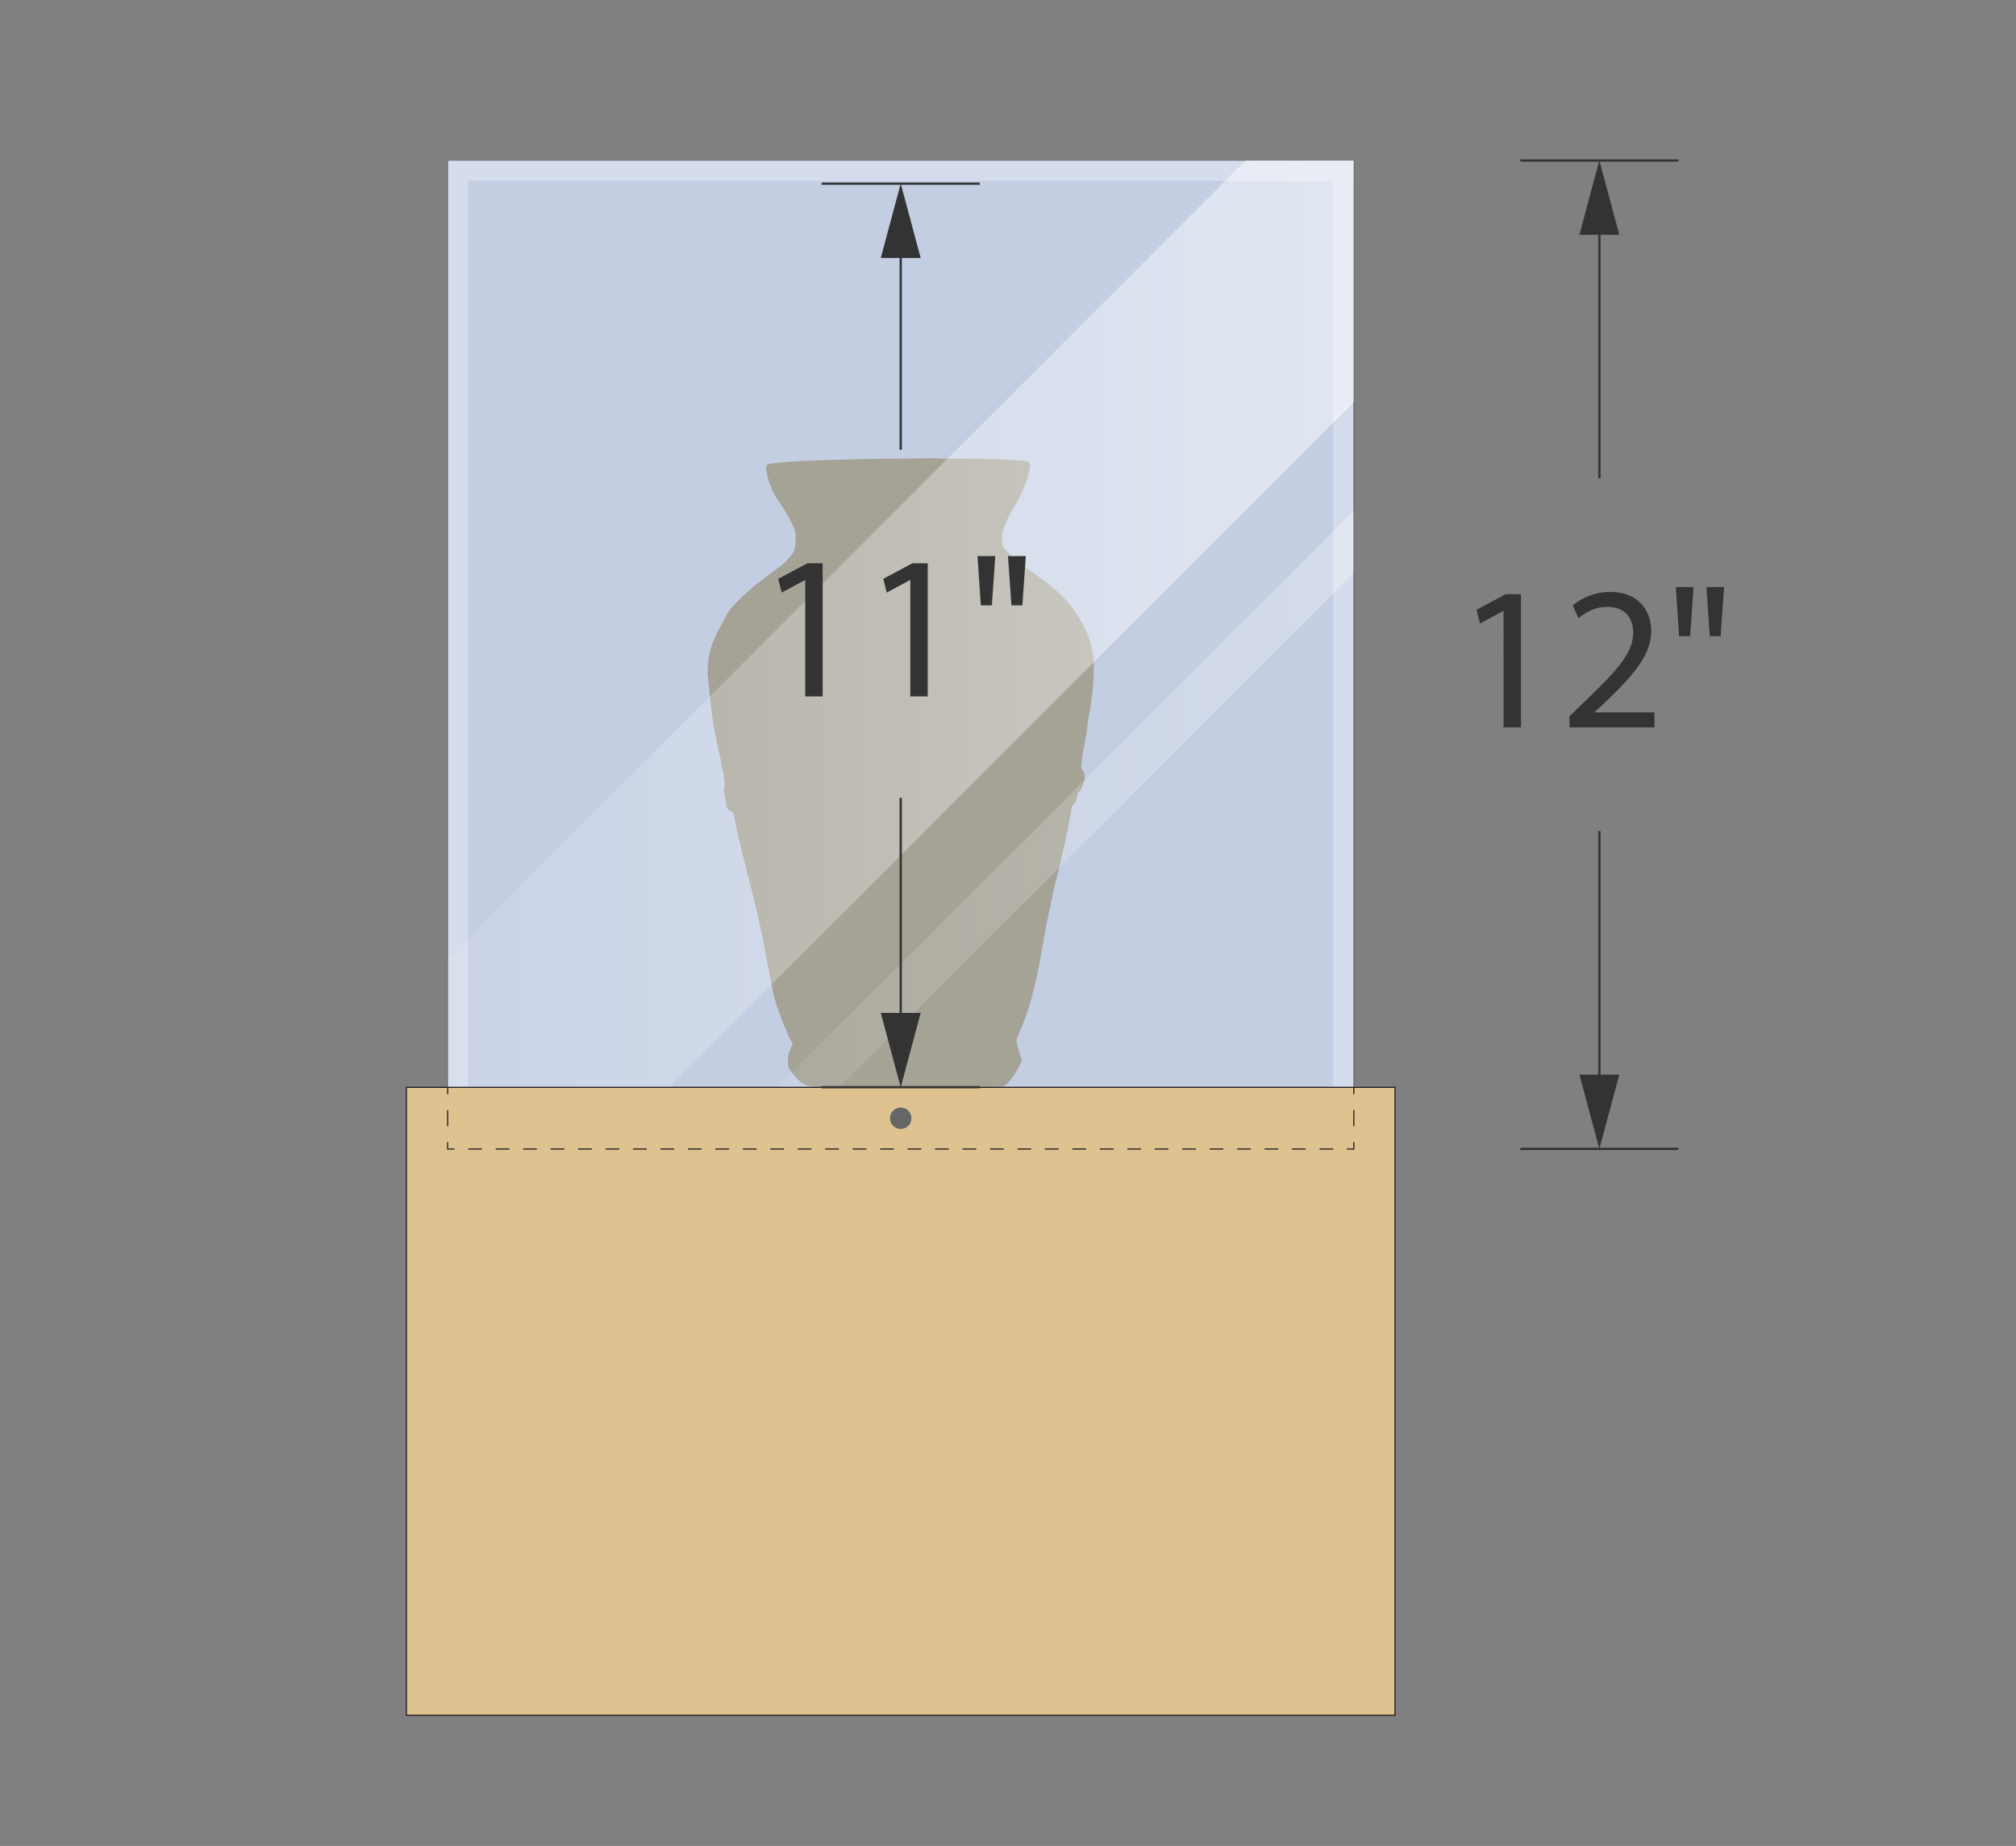 <svg id="Layer_1" data-name="Layer 1" xmlns="http://www.w3.org/2000/svg" xmlns:xlink="http://www.w3.org/1999/xlink" viewBox="0 0 1762 1613.25"><rect x="0" y="0" width="1762" height="1613.25" fill="#808080" stroke="none"/><defs><style>.cls-1{fill:#b2c0db;}.cls-2{fill:#898674;}.cls-3{fill:#333;}.cls-11,.cls-12,.cls-13,.cls-4{fill:none;}.cls-4{stroke:#333;stroke-width:2px;}.cls-11,.cls-12,.cls-13,.cls-4,.cls-6,.cls-9{stroke-miterlimit:10;}.cls-5{fill:#fff;opacity:0.3;}.cls-6{fill:#f9f9fd;opacity:0.25;}.cls-11,.cls-12,.cls-13,.cls-6,.cls-9{stroke:#231f20;}.cls-7{fill:url(#linear-gradient);}.cls-8{fill:url(#linear-gradient-2);}.cls-9{fill:#dec391;}.cls-10{fill:#666;}.cls-12{stroke-dasharray:13.96 13.96;}.cls-13{stroke-dasharray:12 12;}</style><linearGradient id="linear-gradient" x1="625.42" y1="725.43" x2="1183.09" y2="725.43" gradientUnits="userSpaceOnUse"><stop offset="0" stop-color="#fff" stop-opacity="0.05"/><stop offset="1" stop-color="#fff" stop-opacity="0.3"/></linearGradient><linearGradient id="linear-gradient-2" x1="391.24" y1="572.15" x2="1183.24" y2="572.15" gradientUnits="userSpaceOnUse"><stop offset="0" stop-color="#fff" stop-opacity="0.1"/><stop offset="1" stop-color="#fff" stop-opacity="0.5"/></linearGradient></defs><rect class="cls-1" x="391.79" y="140.21" width="790.89" height="863.88"/><path class="cls-2" d="M812.6,400.35c-.14.14-14.2.37-31.28.51s-32.65.43-34.58.52-9.13.33-16,.47c-31.38.66-57.44,2.54-60.07,4.28a2.25,2.25,0,0,0-1.09,2c0,2.44,1.42,9.64,2.69,13.45a72.07,72.07,0,0,0,7.43,15.29C687.13,447,694,459.62,695,465.18s.23,13.69-1.69,17.5c-1.65,3.1-8.24,10.11-12.24,13-6.21,4.38-21.78,16.23-23.94,18.25-.52.47-2.73,2.45-4.94,4.33-5.65,5-12.75,12.47-15.43,16.37-1.6,2.31-9.36,16.85-11.25,21.08-4.75,10.87-6,15.53-6.72,25.17a58,58,0,0,0,.42,15c.52,4.29,1,9.46,1.22,11.53,1,14.35,3.86,31.66,8.71,53,.51,2.22,1.17,5.6,1.45,7.53a60.81,60.81,0,0,0,1.46,6.64,11.86,11.86,0,0,1,.71,3.9,15.76,15.76,0,0,0,.23,4.42c.47,3,.43,4.1,0,5.6s-.52,2.35.09,4.94a60.43,60.43,0,0,1,1.22,7.06c.66,5.6,1.74,7.52,4.94,8.56,1.32.42,1.51.8,2.31,4,.47,1.93,1.36,6.16,2,9.41,1.93,9.69,5.6,25.12,10.54,44,1,3.85,2.64,10.35,3.58,14.34s2.44,10.26,3.34,13.88,1.79,7.77,2.07,9.18c.47,2.44,1.17,5.36,2.35,9.78.28,1.13,1.18,5.46,1.93,9.65C669.73,836.65,671,843,672.17,849c.66,3.25,1.84,9.27,2.64,13.41a111.48,111.48,0,0,0,4.94,19c.66,1.74,2.07,5.6,3.1,8.56s2.54,6.63,3.25,8.14,1.83,3.81,2.35,5.17,1.69,4,2.59,5.84l1.69,3.34-1.41,3.24c-2.31,5.32-2.63,6.78-2.68,11.44,0,5.41.7,7.1,5,12,5.08,5.83,6.25,6.92,9.26,8.33,2.83,1.31,3.49,2.1,15,2.76H843.71c25.16-.5,32.5-.25,34-1,3-1.55,10-11.42,13-17.25,2.49-4.8,2.58-5.65,1.13-9.69-.71-1.88-1.79-5.41-2.45-7.86C888,909.15,888,909,892,899.78a175.24,175.24,0,0,0,8.65-24.41c2.5-9,5.37-20.52,6.26-25.17.42-2.07.94-4.75,1.22-5.93s.76-4,1.13-6.35c.61-3.95,1.41-8.38,4.19-23.71.61-3.48,1.69-9,2.4-12.24s1.79-8.32,2.4-11.29,1.41-6.91,1.83-8.7.94-4.33,1.18-5.64,1.08-4.66,1.83-7.53,2.12-8.47,3.06-12.47,2.4-10.49,3.34-14.4c2.45-10.44,4.28-19.57,5.93-29.12,1.36-7.81,1.6-8.51,2.82-9.69,1.7-1.6,2.59-3.62,3-7,.23-2,.66-3,1.5-3.77a15.06,15.06,0,0,0,2.12-2.63c1.36-2.21,3.25-8,3.25-10.12,0-2.91-1-6-2.17-6.91s-1.08-.94-.66-6c.24-2.82.85-7.24,1.32-9.83s1.46-7.58,2.12-11.06,1.46-8.79,1.74-11.76.7-6.26.94-7.29c3.34-14.87,5.46-40.46,4.28-51-1.84-15.76-5.13-24.37-15.48-40.46-8-12.42-19-22.21-46.06-41-6.58-4.61-8.28-6-12.32-10.58-2.59-2.87-4.89-5.65-5.18-6.12a34.69,34.69,0,0,1-.8-6.16c-.23-4.28-.19-5.65.43-7.06.37-.94,1.5-3.86,2.44-6.44a78.57,78.57,0,0,1,4.38-9.18c1.41-2.44,3.24-5.64,4.09-7.05,5.69-9.79,10.35-20.94,12-28.47,1.65-8.18,1.51-9.22-1.79-10.11-4.65-1.23-33.07-2.26-64.73-2.35-9,0-17.17-.15-18.11-.29A4.16,4.16,0,0,0,812.6,400.35Z"/><path class="cls-3" d="M1314.09,534h-.36l-20.23,10.92-3-12,25.42-13.61h13.42V635.62h-15.21Z"/><path class="cls-3" d="M1371.72,635.62V626l12.36-12c29.71-28.29,43.13-43.32,43.31-60.87,0-11.81-5.72-22.73-23.09-22.73-10.56,0-19.33,5.37-24.7,9.85l-5-11.1a51.06,51.06,0,0,1,32.94-11.82c25,0,35.62,17.19,35.62,33.83,0,21.49-15.58,38.85-40.1,62.48l-9.31,8.59v.36H1446v13.06Z"/><path class="cls-3" d="M1480.2,513l-3,43h-9.66l-2.87-43Zm26.67,0-3,43h-9.48l-3-43Z"/><line class="cls-4" x1="1466.93" y1="140.27" x2="1328.77" y2="140.27"/><line class="cls-4" x1="1397.85" y1="418.03" x2="1397.85" y2="193.31"/><polygon class="cls-3" points="1415.28 205.19 1397.85 140.15 1380.41 205.19 1415.28 205.19"/><line class="cls-4" x1="1328.77" y1="1004.03" x2="1466.93" y2="1004.03"/><line class="cls-4" x1="1397.85" y1="726.27" x2="1397.85" y2="950.99"/><polygon class="cls-3" points="1380.41 939.11 1397.85 1004.15 1415.28 939.11 1380.41 939.11"/><polygon class="cls-5" points="1183.24 140.15 1183.09 140.15 1165.09 140.15 409.24 140.15 391.24 140.15 391.24 158.15 391.24 1004.15 409.24 1004.15 409.24 158.15 1165.09 158.15 1165.09 1004.15 1183.09 1004.15 1183.09 158.15 1183.24 158.15 1183.24 140.15"/><rect class="cls-6" x="391.24" y="140.15" width="792" height="864"/><polygon class="cls-7" points="625.42 1004.26 1183.09 446.59 1183.09 500.79 679.61 1004.26 625.42 1004.26"/><polygon class="cls-8" points="391.24 1004.15 391.24 837.67 1088.76 140.15 1183.24 140.15 1183.24 351.56 530.65 1004.15 391.24 1004.15"/><rect class="cls-9" x="355.24" y="950.26" width="864" height="548.8"/><circle class="cls-10" cx="787.24" cy="977.26" r="9.36"/><line class="cls-11" x1="391.24" y1="950.26" x2="391.24" y2="956.26"/><line class="cls-12" x1="391.24" y1="970.22" x2="391.24" y2="991.17"/><polyline class="cls-11" points="391.24 998.15 391.24 1004.15 397.24 1004.15"/><line class="cls-13" x1="409.24" y1="1004.15" x2="1171.24" y2="1004.15"/><polyline class="cls-11" points="1177.24 1004.15 1183.24 1004.15 1183.24 998.15"/><line class="cls-12" x1="1183.24" y1="984.19" x2="1183.24" y2="963.24"/><line class="cls-11" x1="1183.24" y1="956.26" x2="1183.24" y2="950.26"/><path class="cls-3" d="M703.79,507h-.36L683.2,517.87l-3-12,25.42-13.61H719V608.63H703.79Z"/><path class="cls-3" d="M795.61,507h-.36L775,517.87l-3-12,25.42-13.61h13.42V608.63H795.61Z"/><path class="cls-3" d="M869.89,486l-3,43h-9.67l-2.86-43Zm26.67,0-3,43H884l-3-43Z"/><line class="cls-4" x1="856.32" y1="160.52" x2="718.16" y2="160.52"/><line class="cls-4" x1="787.24" y1="393.02" x2="787.24" y2="213.56"/><polygon class="cls-3" points="804.67 225.44 787.24 160.4 769.81 225.44 804.67 225.44"/><line class="cls-4" x1="718.16" y1="950.14" x2="856.32" y2="950.14"/><line class="cls-4" x1="787.24" y1="697.28" x2="787.24" y2="897.1"/><polygon class="cls-3" points="769.81 885.22 787.24 950.26 804.67 885.22 769.81 885.22"/></svg>